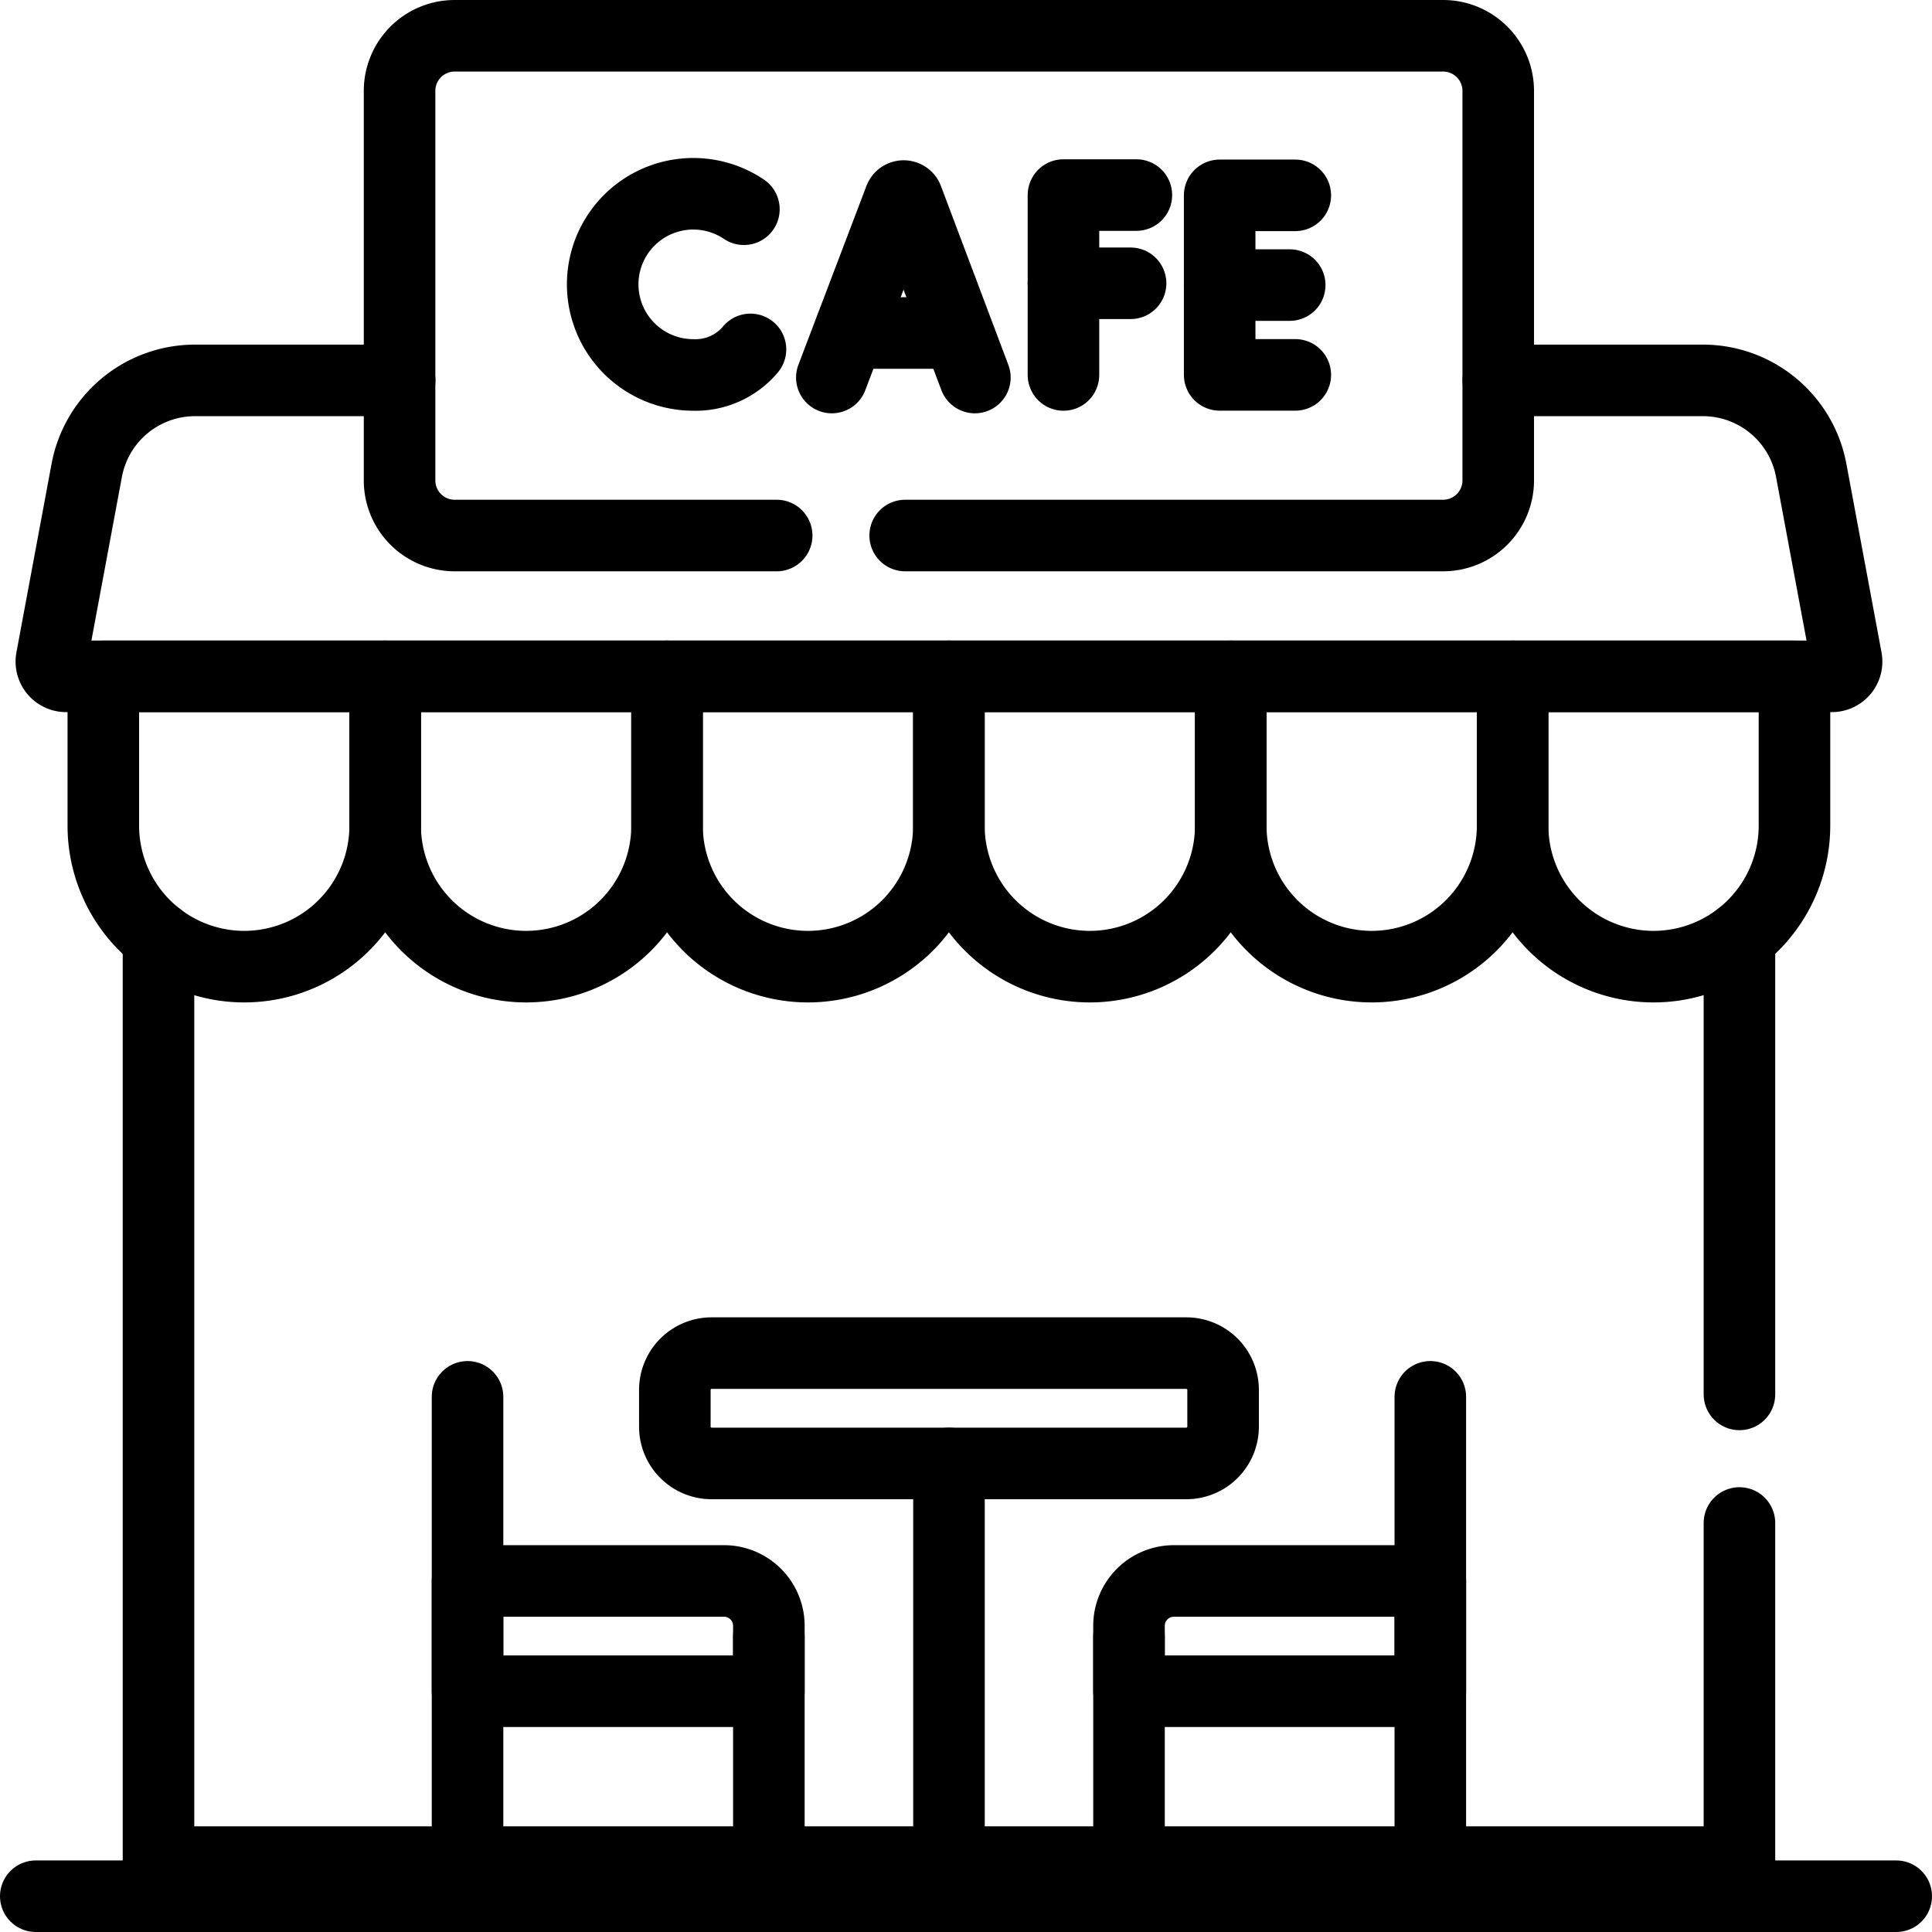 <svg xmlns="http://www.w3.org/2000/svg" width="27" height="27" viewBox="0 0 27 27">
  <g id="cafe_8080155" transform="translate(-7 -7)">
    <g id="Group_106818" data-name="Group 106818" transform="translate(7.5 7.5)">
      <path id="Path_110654" data-name="Path 110654" d="M62.984,261.082v4.739H40.89V252.9" transform="translate(-39.175 -240.298)" fill="none" stroke="#000" stroke-linecap="round" stroke-linejoin="round" stroke-miterlimit="10" stroke-width="1"/>
      <line id="Line_1215" data-name="Line 1215" y2="6.385" transform="translate(23.809 12.602)" fill="none" stroke="#000" stroke-linecap="round" stroke-linejoin="round" stroke-miterlimit="10" stroke-width="1"/>
      <g id="Group_106811" data-name="Group 106811" transform="translate(6.034 19.021)">
        <g id="Group_106809" data-name="Group 106809">
          <path id="Path_110655" data-name="Path 110655" d="M129.211,429.541H125V428h3.584a.627.627,0,0,1,.627.627Z" transform="translate(-125 -425.427)" fill="none" stroke="#000" stroke-linecap="round" stroke-linejoin="round" stroke-miterlimit="10" stroke-width="1"/>
          <line id="Line_1216" data-name="Line 1216" y2="6.502" fill="none" stroke="#000" stroke-linecap="round" stroke-linejoin="round" stroke-miterlimit="10" stroke-width="1"/>
          <line id="Line_1217" data-name="Line 1217" y2="3.158" transform="translate(4.211 3.344)" fill="none" stroke="#000" stroke-linecap="round" stroke-linejoin="round" stroke-miterlimit="10" stroke-width="1"/>
        </g>
        <g id="Group_106810" data-name="Group 106810" transform="translate(9.244)">
          <path id="Path_110656" data-name="Path 110656" d="M305,429.541h4.211V428h-3.584a.627.627,0,0,0-.627.627Z" transform="translate(-305 -425.427)" fill="none" stroke="#000" stroke-linecap="round" stroke-linejoin="round" stroke-miterlimit="10" stroke-width="1"/>
          <line id="Line_1218" data-name="Line 1218" y2="6.502" transform="translate(4.211)" fill="none" stroke="#000" stroke-linecap="round" stroke-linejoin="round" stroke-miterlimit="10" stroke-width="1"/>
          <line id="Line_1219" data-name="Line 1219" y2="3.158" transform="translate(0 3.344)" fill="none" stroke="#000" stroke-linecap="round" stroke-linejoin="round" stroke-miterlimit="10" stroke-width="1"/>
        </g>
      </g>
      <line id="Line_1220" data-name="Line 1220" y1="5.572" transform="translate(12.762 19.952)" fill="none" stroke="#000" stroke-linecap="round" stroke-linejoin="round" stroke-miterlimit="10" stroke-width="1"/>
      <line id="Line_1221" data-name="Line 1221" x1="26" transform="translate(0 26)" fill="none" stroke="#000" stroke-linecap="round" stroke-linejoin="round" stroke-miterlimit="10" stroke-width="1"/>
      <path id="Path_110657" data-name="Path 110657" d="M181.922,367.55h6.634a.514.514,0,0,0,.514-.514v-.514a.514.514,0,0,0-.514-.514h-6.634a.514.514,0,0,0-.514.514v.514A.514.514,0,0,0,181.922,367.55Z" transform="translate(-172.477 -347.598)" fill="none" stroke="#000" stroke-linecap="round" stroke-linejoin="round" stroke-miterlimit="10" stroke-width="1"/>
      <path id="Path_110658" data-name="Path 110658" d="M31.924,101.28h2.859a1.54,1.54,0,0,1,1.514,1.258l.491,2.635a.206.206,0,0,1-.2.243H11.906a.206.206,0,0,1-.2-.243l.491-2.635a1.54,1.54,0,0,1,1.514-1.258h2.859" transform="translate(-11.485 -96.464)" fill="none" stroke="#000" stroke-linecap="round" stroke-linejoin="round" stroke-miterlimit="10" stroke-width="1"/>
      <path id="Path_110659" data-name="Path 110659" d="M111.77,14.484h-4.5a.77.77,0,0,1-.77-.77V8.27a.77.77,0,0,1,.77-.77h13.814a.77.77,0,0,1,.77.77v5.444a.77.77,0,0,1-.77.77h-7.518" transform="translate(-101.416 -7.5)" fill="none" stroke="#000" stroke-linecap="round" stroke-linejoin="round" stroke-miterlimit="10" stroke-width="1"/>
      <g id="Group_106816" data-name="Group 106816" transform="translate(7.922 2.207)">
        <g id="Group_106812" data-name="Group 106812" transform="translate(3.203 0.037)">
          <path id="Path_110660" data-name="Path 110660" d="M224.115,53.744l.951-2.5a.057.057,0,0,1,.106,0l.942,2.5" transform="translate(-224.115 -51.212)" fill="none" stroke="#000" stroke-linecap="round" stroke-linejoin="round" stroke-miterlimit="10" stroke-width="1"/>
          <line id="Line_1222" data-name="Line 1222" x2="1.411" transform="translate(0.297 1.91)" fill="none" stroke="#000" stroke-linecap="round" stroke-linejoin="round" stroke-miterlimit="10" stroke-width="1"/>
        </g>
        <g id="Group_106813" data-name="Group 106813" transform="translate(6.44 0.019)">
          <path id="Path_110661" data-name="Path 110661" d="M288.18,50.844h-1.019v2.514" transform="translate(-287.161 -50.844)" fill="none" stroke="#000" stroke-linecap="round" stroke-linejoin="round" stroke-miterlimit="10" stroke-width="1"/>
          <line id="Line_1223" data-name="Line 1223" x2="0.938" transform="translate(0 1.233)" fill="none" stroke="#000" stroke-linecap="round" stroke-linejoin="round" stroke-miterlimit="10" stroke-width="1"/>
        </g>
        <g id="Group_106814" data-name="Group 106814" transform="translate(8.623 0.023)">
          <path id="Path_110662" data-name="Path 110662" d="M330.72,50.933h-1.057v2.509h1.057" transform="translate(-329.663 -50.933)" fill="none" stroke="#000" stroke-linecap="round" stroke-linejoin="round" stroke-miterlimit="10" stroke-width="1"/>
          <line id="Line_1224" data-name="Line 1224" x1="0.979" transform="translate(0 1.254)" fill="none" stroke="#000" stroke-linecap="round" stroke-linejoin="round" stroke-miterlimit="10" stroke-width="1"/>
        </g>
        <g id="Group_106815" data-name="Group 106815">
          <path id="Path_110663" data-name="Path 110663" d="M163.725,50.7a1.266,1.266,0,1,0-.708,2.316,1,1,0,0,0,.8-.357" transform="translate(-161.751 -50.483)" fill="none" stroke="#000" stroke-linecap="round" stroke-linejoin="round" stroke-miterlimit="10" stroke-width="1"/>
        </g>
      </g>
      <g id="Group_106817" data-name="Group 106817" transform="translate(0.944 8.952)">
        <path id="Path_110664" data-name="Path 110664" d="M27.86,185.884h0a1.97,1.97,0,0,1-1.97-1.97v-2.087h3.939v2.087A1.97,1.97,0,0,1,27.86,185.884Z" transform="translate(-25.89 -181.827)" fill="none" stroke="#000" stroke-linecap="round" stroke-linejoin="round" stroke-miterlimit="10" stroke-width="1"/>
        <path id="Path_110665" data-name="Path 110665" d="M104.563,185.884h0a1.97,1.97,0,0,1-1.97-1.97v-2.087h3.939v2.087A1.969,1.969,0,0,1,104.563,185.884Z" transform="translate(-98.654 -181.827)" fill="none" stroke="#000" stroke-linecap="round" stroke-linejoin="round" stroke-miterlimit="10" stroke-width="1"/>
        <path id="Path_110666" data-name="Path 110666" d="M181.266,185.884h0a1.97,1.97,0,0,1-1.97-1.97v-2.087h3.939v2.087A1.97,1.97,0,0,1,181.266,185.884Z" transform="translate(-171.418 -181.827)" fill="none" stroke="#000" stroke-linecap="round" stroke-linejoin="round" stroke-miterlimit="10" stroke-width="1"/>
        <path id="Path_110667" data-name="Path 110667" d="M257.97,185.884h0a1.97,1.97,0,0,1-1.97-1.97v-2.087h3.939v2.087A1.97,1.97,0,0,1,257.97,185.884Z" transform="translate(-244.183 -181.827)" fill="none" stroke="#000" stroke-linecap="round" stroke-linejoin="round" stroke-miterlimit="10" stroke-width="1"/>
        <path id="Path_110668" data-name="Path 110668" d="M334.673,185.884h0a1.97,1.97,0,0,1-1.97-1.97v-2.087h3.939v2.087A1.97,1.97,0,0,1,334.673,185.884Z" transform="translate(-316.947 -181.827)" fill="none" stroke="#000" stroke-linecap="round" stroke-linejoin="round" stroke-miterlimit="10" stroke-width="1"/>
        <path id="Path_110669" data-name="Path 110669" d="M411.376,185.884h0a1.97,1.97,0,0,1-1.97-1.97v-2.087h3.939v2.087A1.97,1.97,0,0,1,411.376,185.884Z" transform="translate(-389.711 -181.827)" fill="none" stroke="#000" stroke-linecap="round" stroke-linejoin="round" stroke-miterlimit="10" stroke-width="1"/>
      </g>
    </g>
  </g>
</svg>
